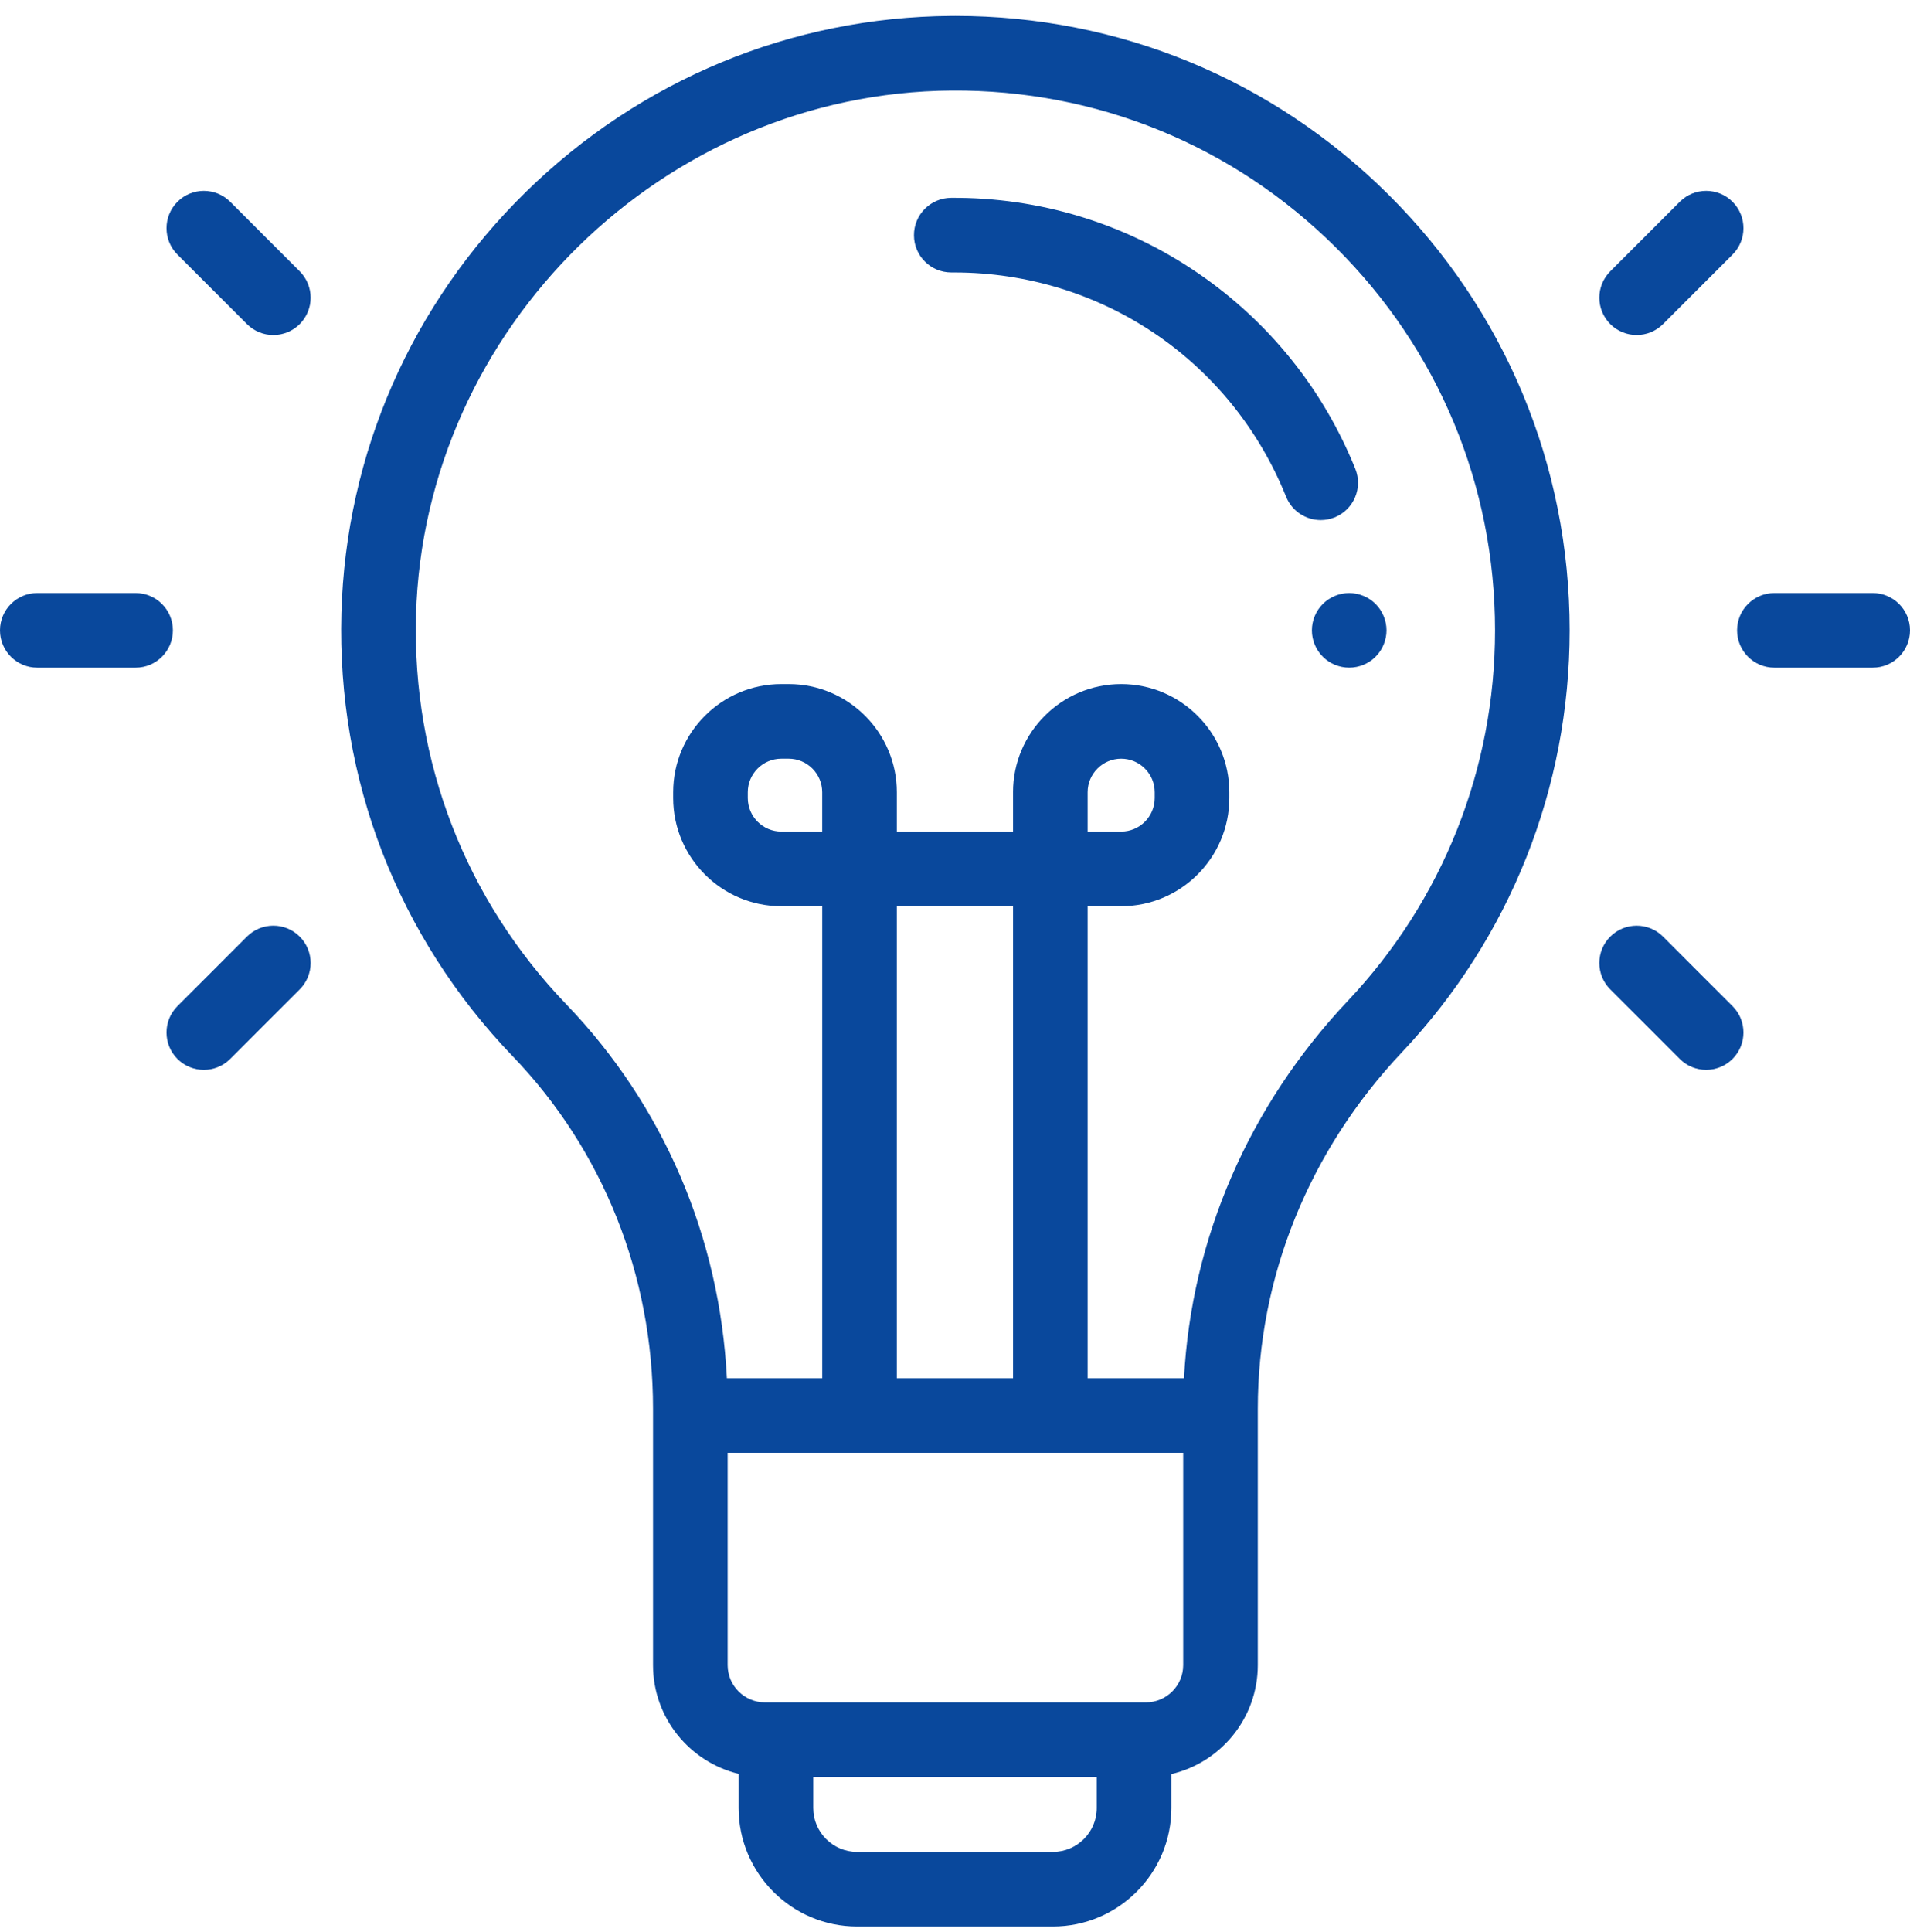<svg width="90" height="91" viewBox="0 0 90 91" fill="none" xmlns="http://www.w3.org/2000/svg">
<g clip-path="url(#clip0_35_22037)">
<path d="M65.413 9.155C59.949 3.73 52.716 0.75 45.021 0.75C44.952 0.75 44.881 0.75 44.811 0.751C37.299 0.804 30.187 3.747 24.784 9.038C19.38 14.33 16.292 21.38 16.087 28.888C15.875 36.712 18.74 44.122 24.157 49.753C28.422 54.188 30.771 60.086 30.771 66.362V78.435C30.771 80.915 32.493 83 34.804 83.559V85.169C34.804 88.246 37.308 90.75 40.385 90.75H49.614C52.691 90.75 55.195 88.246 55.195 85.169V83.569C57.526 83.024 59.268 80.93 59.268 78.435V66.362C59.268 60.169 61.681 54.202 66.064 49.562C71.157 44.17 73.963 37.113 73.963 29.693C73.963 21.924 70.926 14.63 65.413 9.155ZM51.679 85.169C51.679 86.308 50.753 87.235 49.614 87.235H40.385C39.246 87.235 38.32 86.308 38.32 85.169V83.708H51.679V85.169ZM55.752 78.435C55.752 79.404 54.964 80.192 53.995 80.192H53.437H36.562H36.044C35.075 80.192 34.287 79.404 34.287 78.435V68.437H55.752V78.435ZM42.258 64.922V42.688H47.735V64.922H42.258V64.922ZM63.508 47.148C58.846 52.084 56.137 58.347 55.79 64.922H51.25V42.688H52.83C55.64 42.688 57.926 40.402 57.926 37.592V37.319C57.926 34.51 55.64 32.224 52.83 32.224C50.02 32.224 47.735 34.51 47.735 37.319V39.172H42.258V37.319C42.258 34.51 39.972 32.224 37.163 32.224H36.816C34.007 32.224 31.721 34.51 31.721 37.319V37.592C31.721 40.402 34.007 42.688 36.816 42.688H38.743V64.922H34.251C33.915 58.273 31.261 52.067 26.691 47.316C21.932 42.369 19.415 35.858 19.602 28.983C19.97 15.45 31.29 4.362 44.836 4.266C51.673 4.218 58.092 6.84 62.936 11.649C67.78 16.459 70.447 22.867 70.447 29.693C70.447 36.212 67.983 42.411 63.508 47.148ZM51.25 39.172V37.319C51.25 36.448 51.959 35.739 52.83 35.739C53.702 35.739 54.41 36.448 54.41 37.319V37.592C54.41 38.463 53.702 39.172 52.83 39.172H51.25ZM38.742 37.319V39.172H36.816C35.945 39.172 35.236 38.463 35.236 37.592V37.319C35.236 36.448 35.945 35.739 36.816 35.739H37.163C38.034 35.739 38.742 36.449 38.742 37.319Z" fill="#09489C"/>
<path d="M63.862 22.084C62.352 18.335 59.784 15.145 56.436 12.858C53.003 10.514 48.98 9.29 44.811 9.32C43.84 9.327 43.059 10.119 43.066 11.09C43.072 12.057 43.858 12.835 44.823 12.835C44.827 12.835 44.831 12.835 44.836 12.835C44.877 12.835 44.917 12.835 44.958 12.835C51.88 12.835 58.012 16.97 60.601 23.397C60.877 24.082 61.536 24.499 62.232 24.499C62.451 24.499 62.673 24.458 62.889 24.371C63.789 24.008 64.225 22.984 63.862 22.084Z" fill="#09489C"/>
<path d="M64.817 28.45C64.49 28.123 64.037 27.935 63.574 27.935C63.112 27.935 62.658 28.123 62.331 28.45C62.003 28.777 61.816 29.23 61.816 29.693C61.816 30.157 62.003 30.608 62.331 30.935C62.658 31.264 63.11 31.45 63.574 31.45C64.037 31.45 64.49 31.264 64.817 30.935C65.144 30.608 65.332 30.157 65.332 29.693C65.332 29.23 65.144 28.777 64.817 28.45Z" fill="#09489C"/>
<path d="M81.638 9.505C80.951 8.819 79.838 8.819 79.152 9.505L75.877 12.78C75.19 13.467 75.19 14.58 75.877 15.267C76.22 15.61 76.67 15.781 77.12 15.781C77.57 15.781 78.019 15.61 78.363 15.267L81.638 11.992C82.324 11.305 82.324 10.192 81.638 9.505Z" fill="#09489C"/>
<path d="M81.638 47.395L78.363 44.12C77.676 43.434 76.564 43.434 75.877 44.12C75.19 44.806 75.19 45.919 75.877 46.606L79.152 49.881C79.495 50.224 79.945 50.396 80.395 50.396C80.844 50.396 81.294 50.224 81.638 49.881C82.324 49.194 82.324 48.081 81.638 47.395Z" fill="#09489C"/>
<path d="M88.242 27.935H83.61C82.639 27.935 81.852 28.722 81.852 29.693C81.852 30.664 82.639 31.451 83.61 31.451H88.242C89.212 31.451 90 30.664 90 29.693C90 28.722 89.212 27.935 88.242 27.935Z" fill="#09489C"/>
<path d="M14.122 12.781L10.848 9.506C10.161 8.819 9.048 8.819 8.361 9.506C7.675 10.192 7.675 11.305 8.361 11.992L11.636 15.267C11.98 15.61 12.43 15.782 12.879 15.782C13.329 15.782 13.779 15.61 14.122 15.267C14.809 14.58 14.809 13.467 14.122 12.781Z" fill="#09489C"/>
<path d="M14.122 44.12C13.436 43.433 12.323 43.433 11.636 44.12L8.361 47.395C7.675 48.081 7.675 49.194 8.361 49.881C8.705 50.224 9.155 50.396 9.604 50.396C10.054 50.396 10.504 50.224 10.847 49.881L14.122 46.606C14.809 45.919 14.809 44.806 14.122 44.12Z" fill="#09489C"/>
<path d="M6.389 27.935H1.757C0.787 27.935 -0 28.722 -0 29.693C-0 30.664 0.787 31.451 1.757 31.451H6.389C7.36 31.451 8.147 30.664 8.147 29.693C8.147 28.722 7.36 27.935 6.389 27.935Z" fill="#09489C"/>
</g>
<defs>
<clipPath id="clip0_35_22037">
<rect width="90" height="90" fill="white" transform="translate(-0 0.75)"/>
</clipPath>
</defs>
</svg>
